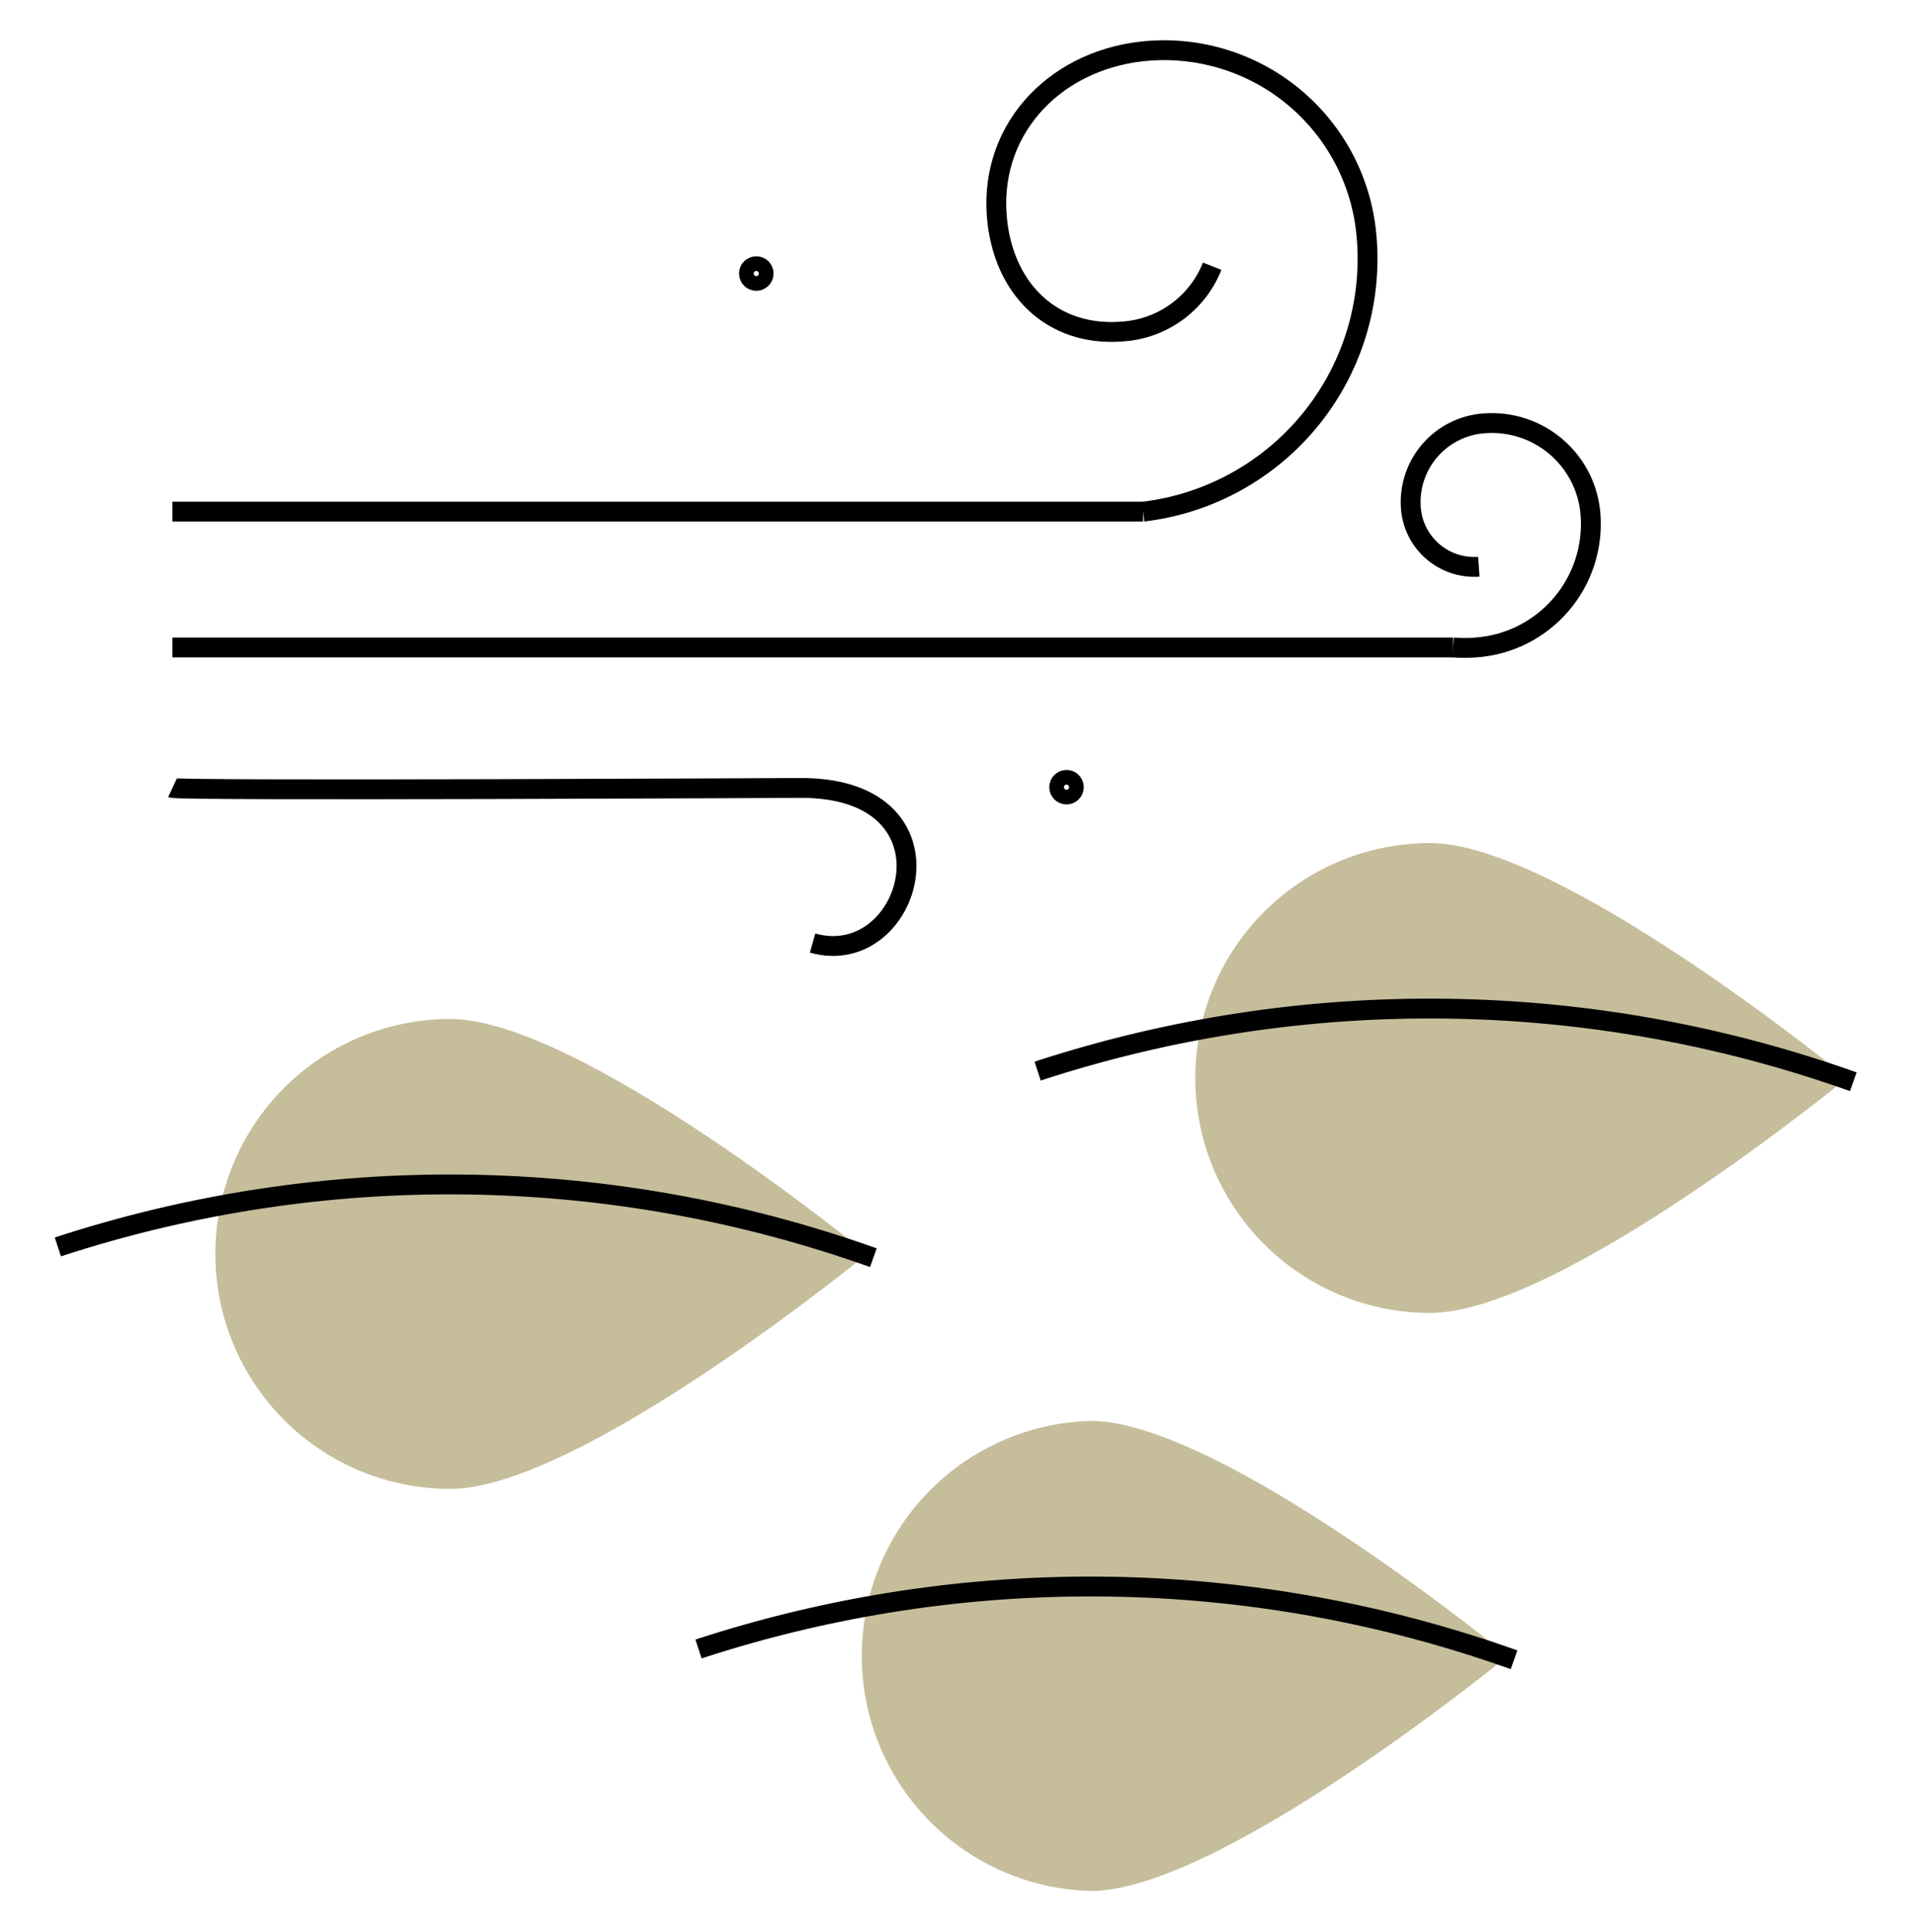 <svg width="109" height="110" viewBox="0 0 109 110" fill="none" xmlns="http://www.w3.org/2000/svg">
<g id="IconosProceso-03 2">
<path id="Vector" d="M60.737 45.238C60.967 45.238 61.154 45.051 61.154 44.82C61.154 44.589 60.967 44.402 60.737 44.402C60.506 44.402 60.319 44.589 60.319 44.82C60.319 45.051 60.506 45.238 60.737 45.238Z" stroke="black" stroke-width="1.13" stroke-miterlimit="10"/>
<path id="Vector_2" d="M43.07 15.993C43.301 15.993 43.488 15.806 43.488 15.575C43.488 15.344 43.301 15.157 43.07 15.157C42.839 15.157 42.652 15.344 42.652 15.575C42.652 15.806 42.839 15.993 43.07 15.993Z" stroke="black" stroke-width="1.13" stroke-miterlimit="10"/>
<path id="Vector_3" d="M25.642 84.774C22.094 84.774 18.692 83.365 16.183 80.856C13.674 78.347 12.265 74.945 12.265 71.397C12.265 67.849 13.674 64.446 16.183 61.937C18.692 59.428 22.094 58.019 25.642 58.019C33.035 58.019 49.38 71.397 49.38 71.397C49.38 71.397 33.035 84.774 25.642 84.774Z" fill="#C6BD9B"/>
<path id="Vector_4" d="M49.737 71.61C34.752 66.266 18.416 66.05 3.295 70.996" stroke="black" stroke-width="1.13" stroke-miterlimit="10"/>
<path id="Vector_5" d="M81.447 74.756C79.69 74.756 77.95 74.41 76.327 73.738C74.704 73.065 73.229 72.08 71.987 70.838C70.745 69.595 69.76 68.121 69.087 66.498C68.415 64.875 68.069 63.135 68.069 61.378C68.069 59.621 68.415 57.882 69.087 56.259C69.76 54.636 70.745 53.161 71.987 51.919C73.229 50.676 74.704 49.691 76.327 49.019C77.95 48.346 79.69 48.001 81.447 48.001C88.83 48.001 105.184 61.378 105.184 61.378C105.184 61.378 88.873 74.756 81.447 74.756Z" fill="#C6BD9B"/>
<path id="Vector_6" d="M105.542 61.592C90.553 56.25 74.214 56.038 59.091 60.986" stroke="black" stroke-width="1.13" stroke-miterlimit="10"/>
<path id="Vector_7" d="M62.126 107.667C58.635 107.579 55.317 106.131 52.88 103.631C50.442 101.131 49.078 97.777 49.078 94.285C49.078 90.793 50.442 87.44 52.88 84.94C55.317 82.44 58.635 80.991 62.126 80.903C69.518 80.903 85.863 94.29 85.863 94.29C85.863 94.29 69.518 107.667 62.126 107.667Z" fill="#C6BD9B"/>
<path id="Vector_8" d="M86.221 94.503C71.236 89.159 54.9 88.943 39.779 93.889" stroke="black" stroke-width="1.13" stroke-miterlimit="10"/>
<path id="Vector_9" d="M9.817 44.863C10.201 45.042 45.628 44.863 45.628 44.863C55.007 44.863 51.929 55.299 46.276 53.696" stroke="black" stroke-width="1.13" stroke-miterlimit="10"/>
<path id="Vector_10" d="M82.743 36.865C83.183 36.9 83.625 36.9 84.064 36.865C84.989 36.797 85.891 36.548 86.719 36.131C87.547 35.714 88.285 35.137 88.89 34.435C89.495 33.732 89.956 32.917 90.245 32.037C90.535 31.156 90.648 30.227 90.579 29.302C90.523 28.564 90.323 27.843 89.99 27.182C89.656 26.521 89.195 25.932 88.634 25.449C88.073 24.966 87.421 24.598 86.718 24.367C86.014 24.136 85.272 24.046 84.533 24.102C83.94 24.141 83.361 24.299 82.829 24.564C82.296 24.829 81.822 25.197 81.433 25.646C81.043 26.096 80.747 26.618 80.561 27.182C80.374 27.747 80.302 28.343 80.347 28.936C80.421 29.89 80.87 30.776 81.595 31.401C82.32 32.026 83.263 32.338 84.218 32.27" stroke="black" stroke-width="1.13" stroke-miterlimit="10"/>
<path id="Vector_11" d="M65.102 29.132C68.904 28.679 72.372 26.739 74.749 23.738C77.126 20.736 78.219 16.916 77.789 13.111C77.44 10.066 75.897 7.284 73.5 5.376C71.102 3.467 68.045 2.588 64.999 2.931C59.884 3.519 56.217 7.552 56.797 12.633C57.266 16.692 60.148 19.31 64.206 18.849C65.27 18.729 66.281 18.323 67.131 17.672C67.981 17.022 68.638 16.152 69.032 15.157" stroke="black" stroke-width="1.13" stroke-miterlimit="10"/>
<path id="Vector_12" d="M65.102 29.132H9.817" stroke="black" stroke-width="1.13" stroke-miterlimit="10"/>
<path id="Vector_13" d="M82.743 36.865H9.817" stroke="black" stroke-width="1.13" stroke-miterlimit="10"/>
</g>
</svg>
